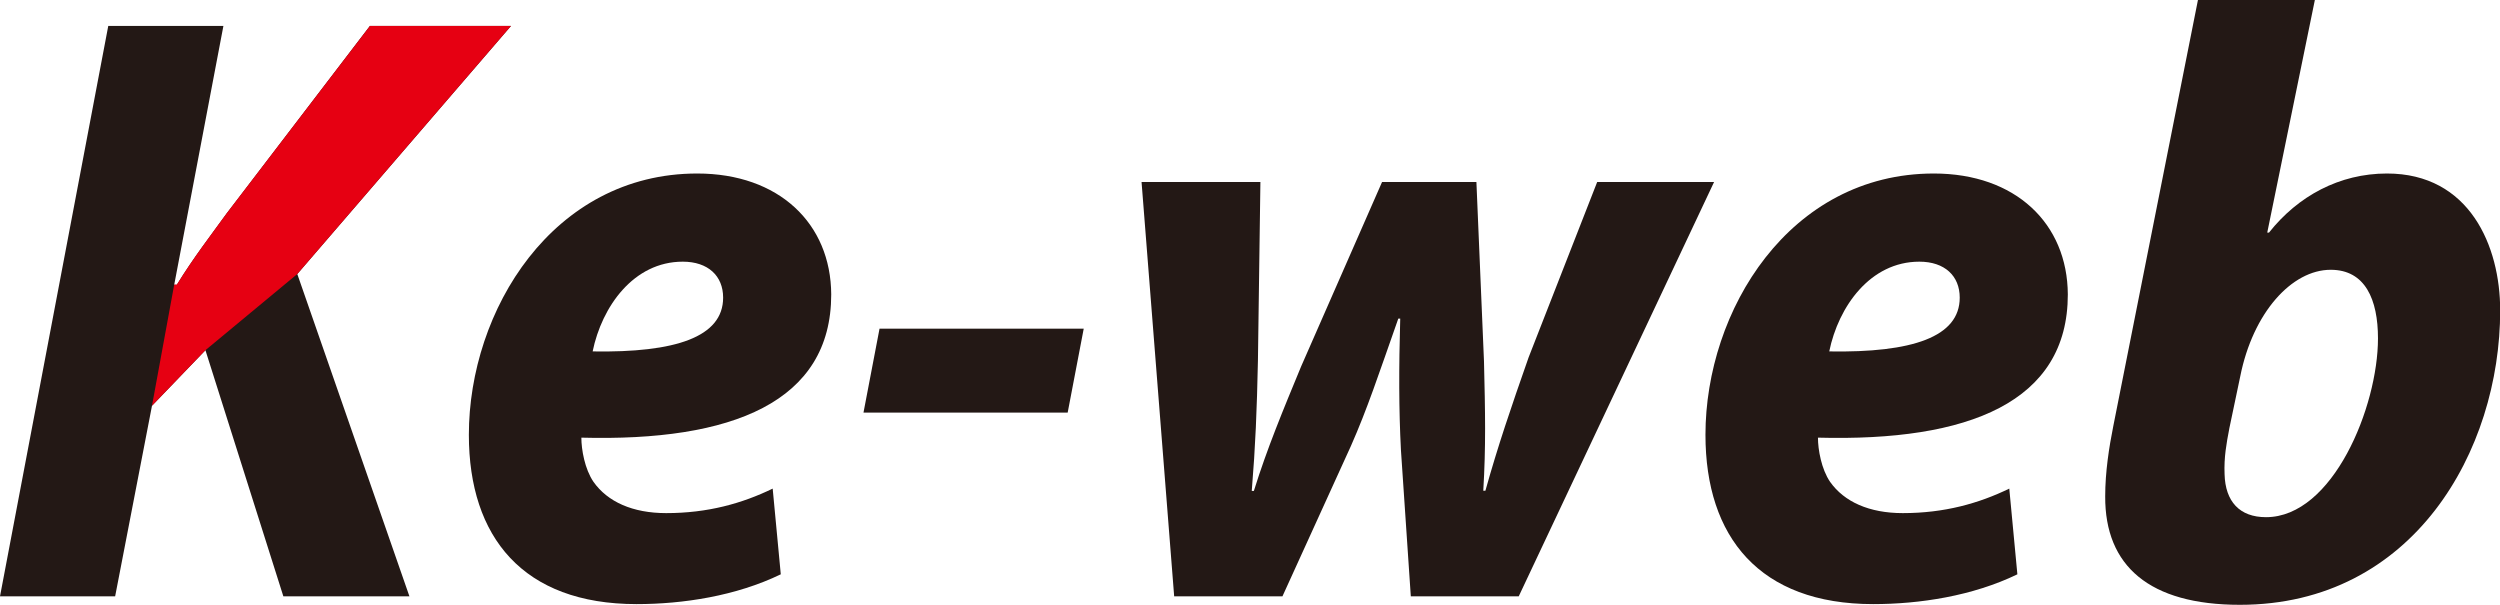 <?xml version="1.0" encoding="UTF-8"?><svg id="_レイヤー_1" xmlns="http://www.w3.org/2000/svg" viewBox="0 0 141.78 34.31"><defs><style>.cls-1{fill:#e60012;}.cls-2{fill:#231815;}</style></defs><path class="cls-2" d="m61.46,18.64l-.91,4.76h-11.58l.91-4.76h11.58Z"/><path class="cls-2" d="m131.28,0l-2.7,13.19h.1c1.64-2.07,3.99-3.35,6.69-3.35,4.68,0,6.42,4.11,6.42,7.76,0,7.96-4.93,16.7-14.76,16.7-5.13,0-7.66-2.2-7.64-6.15,0-1.39.22-2.79.46-3.99L124.65,0h6.63Zm-4.86,24.35c-.15.78-.3,1.59-.26,2.54.04,1.55.85,2.44,2.35,2.44,3.79,0,6.35-6.26,6.35-10.14,0-2.2-.72-3.89-2.68-3.89-2.21,0-4.41,2.43-5.13,6.04l-.63,3Z"/><g><path class="cls-2" d="m6.14,1.47h6.53l-2.79,14.68h.15c.97-1.57,1.92-2.79,2.83-4.05L20.98,1.47h8l-12.12,14.07,6.36,18.28h-7.15l-4.42-13.96-3.03,3.15-2.09,10.81H0L6.14,1.47Z"/><path class="cls-1" d="m11.65,19.86l-3.03,3.15,1.26-6.87h.15c.97-1.57,1.92-2.79,2.83-4.05L20.98,1.47h8l-12.12,14.07-5.21,4.32Z"/></g><path class="cls-2" d="m44.28,32.57c-2.54,1.23-5.54,1.69-8.18,1.69-6.44,0-9.51-3.8-9.51-9.6,0-7.05,4.76-14.82,12.95-14.82,4.63,0,7.58,2.83,7.6,6.86,0,6.1-5.62,8.35-14.17,8.12,0,.67.19,1.78.69,2.51.8,1.13,2.22,1.77,4.12,1.77,2.36,0,4.31-.55,6.04-1.39l.46,4.87Zm-5.56-17.73c-2.79,0-4.59,2.55-5.11,5.09,4.71.08,7.4-.82,7.4-3.05,0-1.23-.85-2.04-2.29-2.04Z"/><path class="cls-2" d="m114.41,32.57c-2.54,1.23-5.54,1.69-8.18,1.69-6.44,0-9.51-3.8-9.51-9.6,0-7.05,4.76-14.82,12.95-14.82,4.63,0,7.58,2.83,7.6,6.86,0,6.1-5.62,8.35-14.17,8.12,0,.67.19,1.78.69,2.51.8,1.13,2.22,1.77,4.12,1.77,2.36,0,4.31-.55,6.04-1.39l.46,4.87Zm-5.56-17.73c-2.79,0-4.59,2.55-5.11,5.09,4.71.08,7.4-.82,7.4-3.05,0-1.23-.85-2.04-2.29-2.04Z"/><path class="cls-2" d="m71.48,10.33l-.14,10.12c-.06,2.82-.14,4.84-.35,7.39h.12c.76-2.44,1.66-4.59,2.68-7.06l4.59-10.46h5.35l.43,10.17c.07,2.9.11,4.83-.04,7.34h.12c.71-2.54,1.44-4.68,2.45-7.56l3.89-9.95h6.63l-11.08,23.5h-6.12l-.56-8.3c-.12-2.32-.12-4.63-.04-7.45h-.11c-1.12,3.18-1.76,5.13-2.69,7.23l-3.88,8.52h-6.14l-1.85-23.5h6.75Z"/></svg>